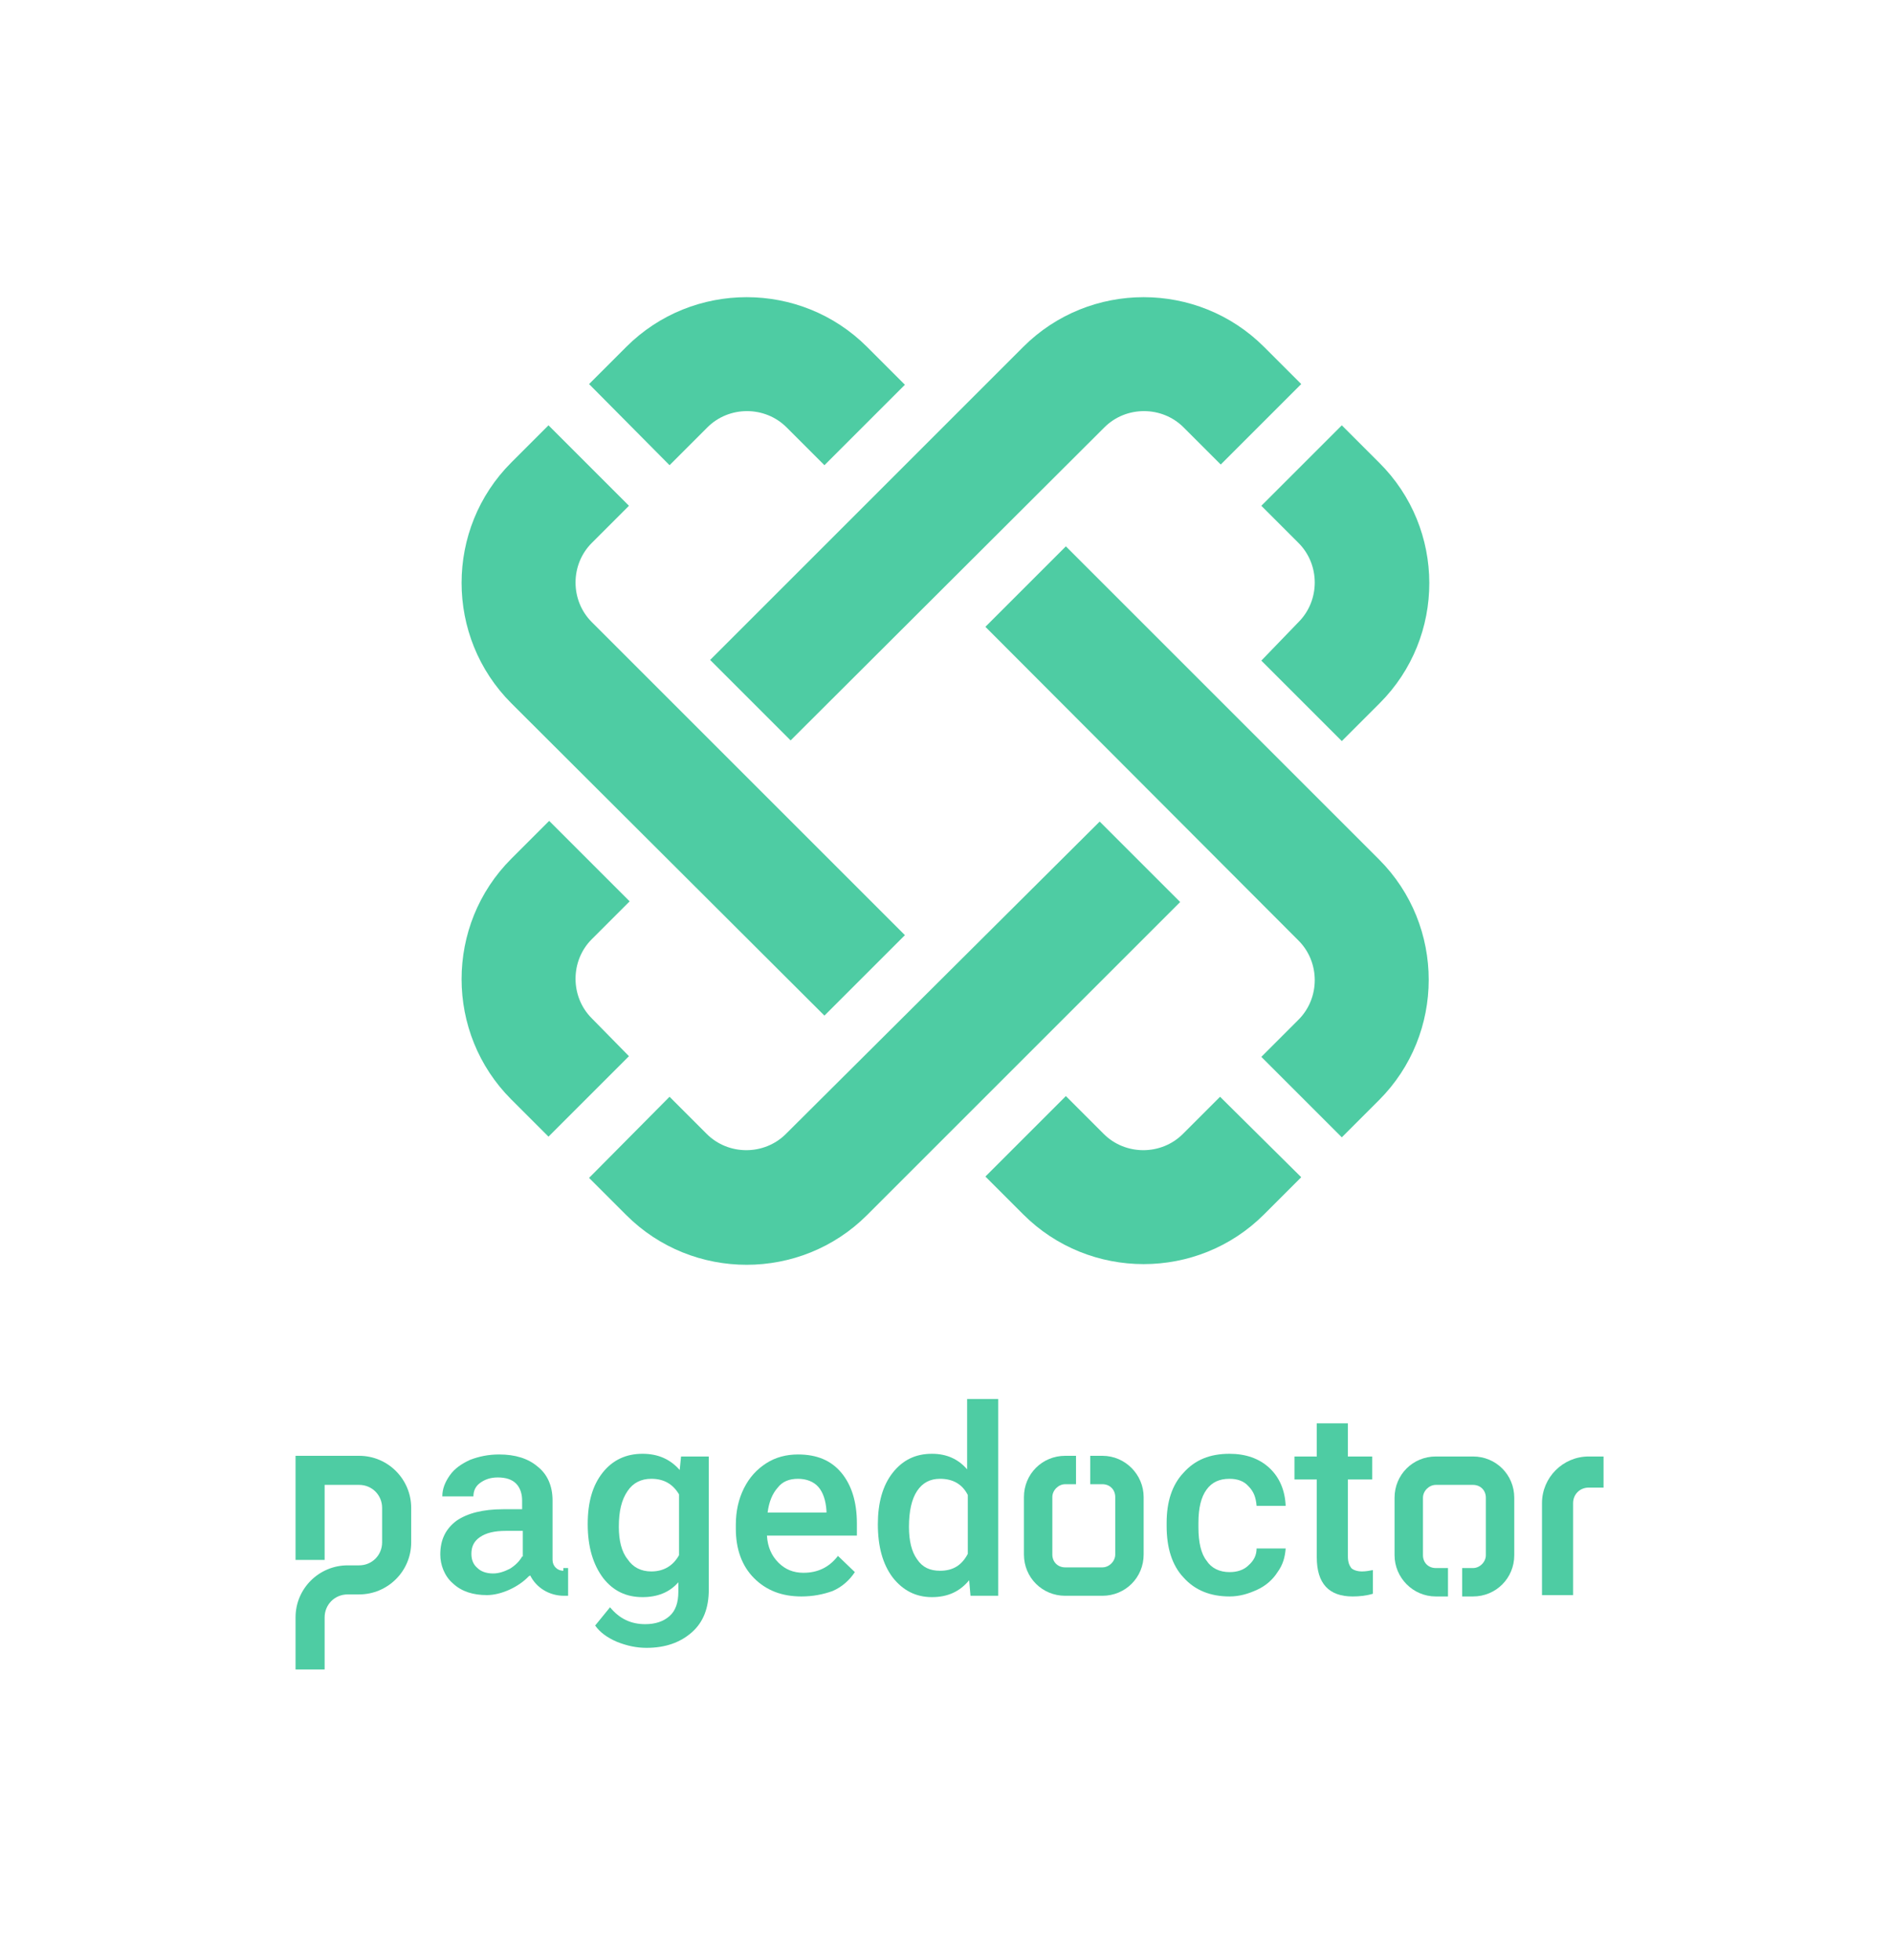 <svg xmlns="http://www.w3.org/2000/svg" xmlns:xlink="http://www.w3.org/1999/xlink" x="0px" y="0px"
     viewBox="0 0 279.9 289.9" style="enable-background:new 0 0 279.9 289.9;" xml:space="preserve">
        <style type="text/css">
            .st0{fill:#4ECCA3;}
        </style>
    <g>
          <path class="st0" d="M116.9,109.5L105,97.6l46.3-46.3c9.8-9.8,25.8-9.8,35.6,0l5.5,5.5l-11.9,11.9l-5.5-5.5
		c-3.2-3.2-8.5-3.2-11.7,0L116.9,109.5z"/>
        <path class="st0" d="M133.8,56.9l-11.9,11.9l-5.6-5.6c-3.2-3.2-8.5-3.2-11.7,0L99,68.8L87.1,56.8l5.5-5.5c9.8-9.8,25.8-9.8,35.6,0
		L133.8,56.9z"/>
        <path class="st0" d="M204,104l-5.6,5.6l-11.9-11.9L192,92c3.2-3.2,3.2-8.5,0-11.7l-5.5-5.5l11.9-11.9l5.5,5.5
		C213.8,78.2,213.8,94.2,204,104z"/>
        <path class="st0" d="M192.4,174.1l-5.5,5.5c-9.8,9.8-25.8,9.8-35.6,0l-5.6-5.6l11.9-11.9l5.6,5.6c3.2,3.2,8.5,3.2,11.7,0l5.5-5.5
		L192.4,174.1z"/>
        <path class="st0" d="M93,156.2l-11.9,11.9l-5.5-5.5c-9.8-9.8-9.8-25.8,0-35.6l5.6-5.6l11.9,11.9l-5.6,5.6c-3.2,3.2-3.2,8.5,0,11.7
		L93,156.2z"/>
        <g>
            <path class="st0" d="M145.7,92.7l11.9-11.9l46.3,46.3c9.8,9.8,9.8,25.8,0,35.6l-5.5,5.5l-11.9-11.9l5.5-5.5
			c3.2-3.2,3.2-8.5,0-11.7L145.7,92.7z"/>
          </g>
        <path class="st0" d="M162.6,121.5l11.9,11.9l-46.3,46.3c-9.8,9.8-25.8,9.8-35.6,0l-5.5-5.5L99,162.2l5.5,5.5
		c3.2,3.2,8.5,3.2,11.7,0L162.6,121.5z"/>
        <path class="st0" d="M133.8,138.3l-11.9,11.9L75.6,104c-9.8-9.8-9.8-25.8,0-35.6l5.5-5.5l11.9,11.9l-5.5,5.5
		c-3.2,3.2-3.2,8.5,0,11.7L133.8,138.3z"/>
        </g>
    <path class="st0" d="M83.3,232.3c-0.9,0-1.6-0.7-1.6-1.6l0-8.8c0-2.2-0.8-3.9-2.2-5c-1.4-1.2-3.3-1.8-5.7-1.8c-1.6,0-3,0.3-4.3,0.8
	c-1.3,0.6-2.3,1.3-3,2.3c-0.7,1-1.1,2-1.1,3.1h4.6c0-0.8,0.3-1.5,1-2c0.7-0.5,1.5-0.8,2.6-0.8c1.2,0,2.1,0.3,2.7,0.9
	c0.6,0.6,0.9,1.5,0.9,2.5v1.3h-2.8c-3,0-5.3,0.6-6.9,1.7c-1.6,1.2-2.4,2.8-2.4,5c0,1.5,0.6,3.2,1.9,4.3c1.3,1.2,3,1.7,5,1.7
	c2.1,0,4.7-1.2,6.2-2.8l0.2-0.1c0.9,1.8,2.8,3,5,3h0.6v-4.1H83.3z M77.2,230.2c-0.4,0.7-1,1.3-1.8,1.8c-0.8,0.4-1.6,0.7-2.5,0.7
	c-1,0-1.8-0.3-2.3-0.8c-0.6-0.5-0.9-1.2-0.9-2.1c0-1.1,0.4-1.9,1.3-2.5c0.9-0.6,2.1-0.9,3.8-0.9h2.5V230.2z"/>
    <path class="st0" d="M86.9,225.4c0-3.2,0.7-5.7,2.2-7.6c1.5-1.9,3.5-2.8,5.9-2.8c2.3,0,4.1,0.8,5.5,2.4l0.2-2h4.1v19.7
	c0,2.7-0.8,4.8-2.5,6.3c-1.7,1.5-3.9,2.3-6.7,2.3c-1.5,0-2.9-0.3-4.4-0.9c-1.4-0.6-2.5-1.4-3.2-2.4l2.2-2.7c1.4,1.7,3.1,2.5,5.2,2.5
	c1.5,0,2.7-0.4,3.6-1.2c0.9-0.8,1.3-2,1.3-3.6v-1.4c-1.3,1.5-3.1,2.2-5.3,2.2c-2.4,0-4.3-0.9-5.8-2.8
	C87.7,231.4,86.9,228.8,86.9,225.4z M91.5,225.8c0,2,0.4,3.7,1.3,4.8c0.8,1.2,2,1.8,3.5,1.8c1.8,0,3.2-0.8,4.1-2.4v-9
	c-0.9-1.5-2.2-2.3-4.1-2.3c-1.5,0-2.7,0.6-3.5,1.8C91.9,221.8,91.5,223.5,91.5,225.8z"/>
    <path class="st0" d="M118.5,236.1c-2.9,0-5.2-0.9-7-2.7c-1.8-1.8-2.7-4.3-2.7-7.3v-0.6c0-2,0.4-3.8,1.2-5.4c0.8-1.6,1.9-2.8,3.3-3.7
	c1.4-0.9,3-1.3,4.7-1.3c2.8,0,4.9,0.9,6.4,2.7c1.5,1.8,2.3,4.3,2.3,7.5v1.8h-13.3c0.1,1.7,0.7,3,1.7,4c1,1,2.2,1.5,3.7,1.5
	c2.1,0,3.8-0.8,5.1-2.5l2.5,2.4c-0.8,1.2-1.9,2.2-3.3,2.8C121.7,235.8,120.2,236.1,118.5,236.1z M118,218.7c-1.3,0-2.3,0.4-3,1.3
	c-0.8,0.9-1.3,2.1-1.5,3.7h8.7v-0.3c-0.1-1.5-0.5-2.7-1.2-3.5S119.2,218.7,118,218.7z"/>
    <path class="st0" d="M129.8,225.4c0-3.1,0.7-5.7,2.2-7.6c1.5-1.9,3.4-2.8,5.8-2.8c2.2,0,3.9,0.8,5.2,2.3v-10.4h4.6V236h-4.1
	l-0.2-2.3c-1.4,1.7-3.2,2.5-5.5,2.5c-2.4,0-4.3-1-5.8-2.9C130.5,231.3,129.8,228.7,129.8,225.4z M134.4,225.8c0,2.1,0.4,3.7,1.2,4.8
	c0.8,1.2,1.9,1.7,3.4,1.7c1.9,0,3.2-0.8,4.1-2.5v-8.7c-0.8-1.6-2.2-2.4-4.1-2.4c-1.5,0-2.6,0.6-3.4,1.8
	C134.8,221.7,134.4,223.5,134.4,225.8z"/>
    <path class="st0" d="M181.8,232.5c1.1,0,2.1-0.3,2.8-1c0.8-0.7,1.2-1.5,1.2-2.5h4.3c-0.1,1.3-0.4,2.4-1.2,3.5c-0.7,1.1-1.7,2-3,2.6
	c-1.3,0.6-2.6,1-4.1,1c-2.8,0-5.1-0.9-6.8-2.8c-1.7-1.8-2.5-4.4-2.5-7.6v-0.5c0-3.1,0.8-5.6,2.5-7.4c1.7-1.9,3.9-2.8,6.8-2.8
	c2.4,0,4.4,0.7,5.9,2.1c1.5,1.4,2.3,3.3,2.4,5.6h-4.3c-0.1-1.2-0.4-2.1-1.2-2.9c-0.7-0.8-1.7-1.1-2.8-1.1c-1.5,0-2.6,0.5-3.4,1.6
	c-0.8,1.1-1.2,2.7-1.2,4.9v0.7c0,2.2,0.4,3.9,1.2,4.9C179.1,231.9,180.3,232.5,181.8,232.5z"/>
    <path class="st0" d="M199.3,210.5v4.9h3.6v3.4h-3.6v11.4c0,0.8,0.2,1.3,0.5,1.7c0.3,0.3,0.9,0.5,1.6,0.5c0.5,0,1.1-0.1,1.6-0.2v3.5
	c-1,0.3-2,0.4-3,0.4c-3.5,0-5.3-1.9-5.3-5.8v-11.5h-3.3v-3.4h3.3v-4.9H199.3z"/>
    <path class="st0" d="M217.8,215.4h-5.5c-3.4,0-6.1,2.7-6.1,6.1v8.5c0,3.3,2.7,6.1,6.1,6.1h1.8v-4.2h-1.8c-1.1,0-1.9-0.8-1.9-1.9
	v-8.5c0-1,0.9-1.9,1.9-1.9h5.5c1.1,0,1.9,0.8,1.9,1.9v8.5c0,1-0.9,1.9-1.9,1.9h-1.6v4.2h1.6c3.4,0,6.1-2.7,6.1-6.1v-8.5
	C223.9,218.1,221.2,215.4,217.8,215.4z"/>
    <path class="st0" d="M157.5,236h5.5c3.4,0,6.1-2.7,6.1-6.1v-8.5c0-3.3-2.7-6.1-6.1-6.1h-1.8v4.2h1.8c1.1,0,1.9,0.8,1.9,1.9v8.5
	c0,1-0.9,1.9-1.9,1.9h-5.5c-1.1,0-1.9-0.8-1.9-1.9v-8.5c0-1,0.9-1.9,1.9-1.9h1.6v-4.2h-1.6c-3.4,0-6.1,2.7-6.1,6.1v8.5
	C151.4,233.3,154.1,236,157.5,236z"/>
    <path class="st0" d="M232.6,235.9H228v-13.6c0-3.8,3.1-6.9,6.9-6.9h2.2v4.6h-2.2c-1.3,0-2.3,1-2.3,2.3V235.9z"/>
    <path class="st0" d="M48,246.9h-4.3v-7.7c0-4.3,3.5-7.7,7.7-7.7h1.7c1.9,0,3.4-1.5,3.4-3.4V223c0-1.9-1.5-3.4-3.4-3.4H48v11.1h-4.3
	v-15.4h9.4c4.3,0,7.7,3.5,7.7,7.7v5.1c0,4.3-3.5,7.7-7.7,7.7h-1.7c-1.9,0-3.4,1.5-3.4,3.4V246.9z"/>
      </svg>
